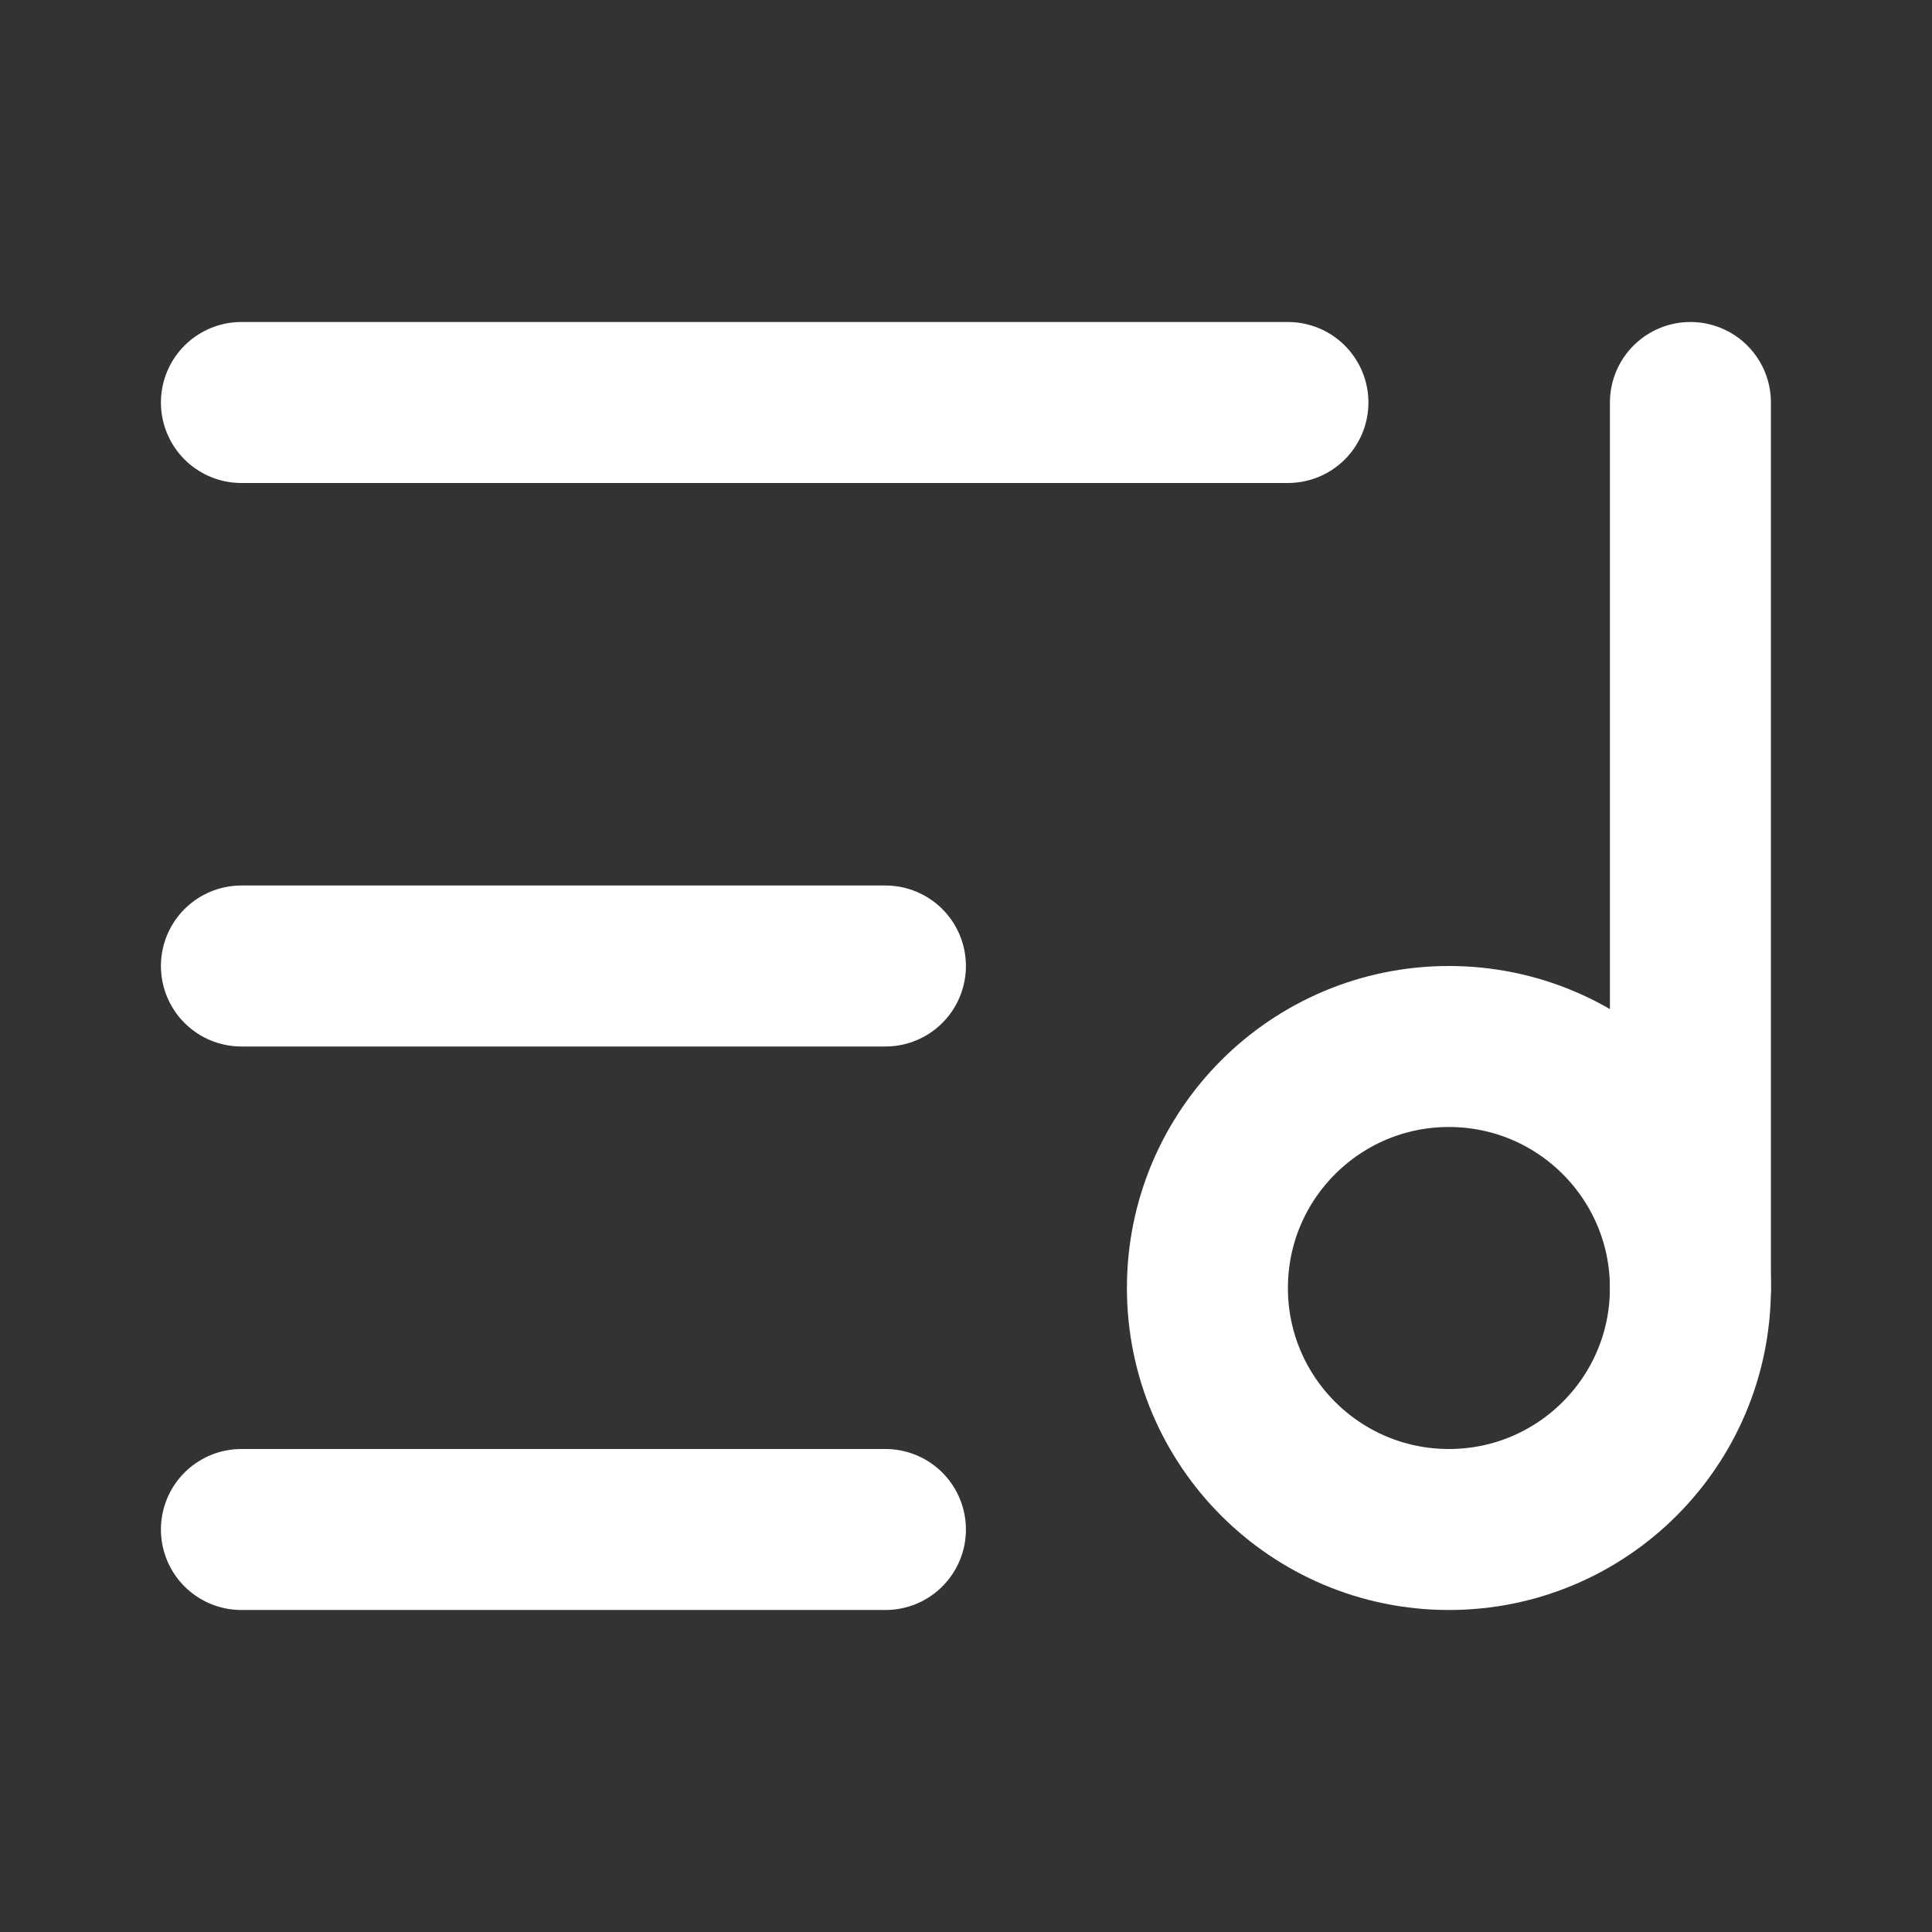 <svg width="24" height="24" viewBox="0 0 24 24" fill="none" xmlns="http://www.w3.org/2000/svg">
<rect x="0" y="0" width="24" height="24" fill="#333333" stroke="none"/>
<path d="M15.999 5H2.999" stroke="white" stroke-width="2" stroke-linecap="round" stroke-linejoin="round"/>
<path d="M10.999 12H2.999" stroke="white" stroke-width="2" stroke-linecap="round" stroke-linejoin="round"/>
<path d="M10.999 19H2.999" stroke="white" stroke-width="2" stroke-linecap="round" stroke-linejoin="round"/>
<path d="M20.999 16V5" stroke="white" stroke-width="2" stroke-linecap="round" stroke-linejoin="round"/>
<path d="M17.999 19C19.656 19 20.999 17.657 20.999 16C20.999 14.343 19.656 13 17.999 13C16.342 13 14.999 14.343 14.999 16C14.999 17.657 16.342 19 17.999 19Z" stroke="white" stroke-width="2" stroke-linecap="round" stroke-linejoin="round"/>
</svg>
